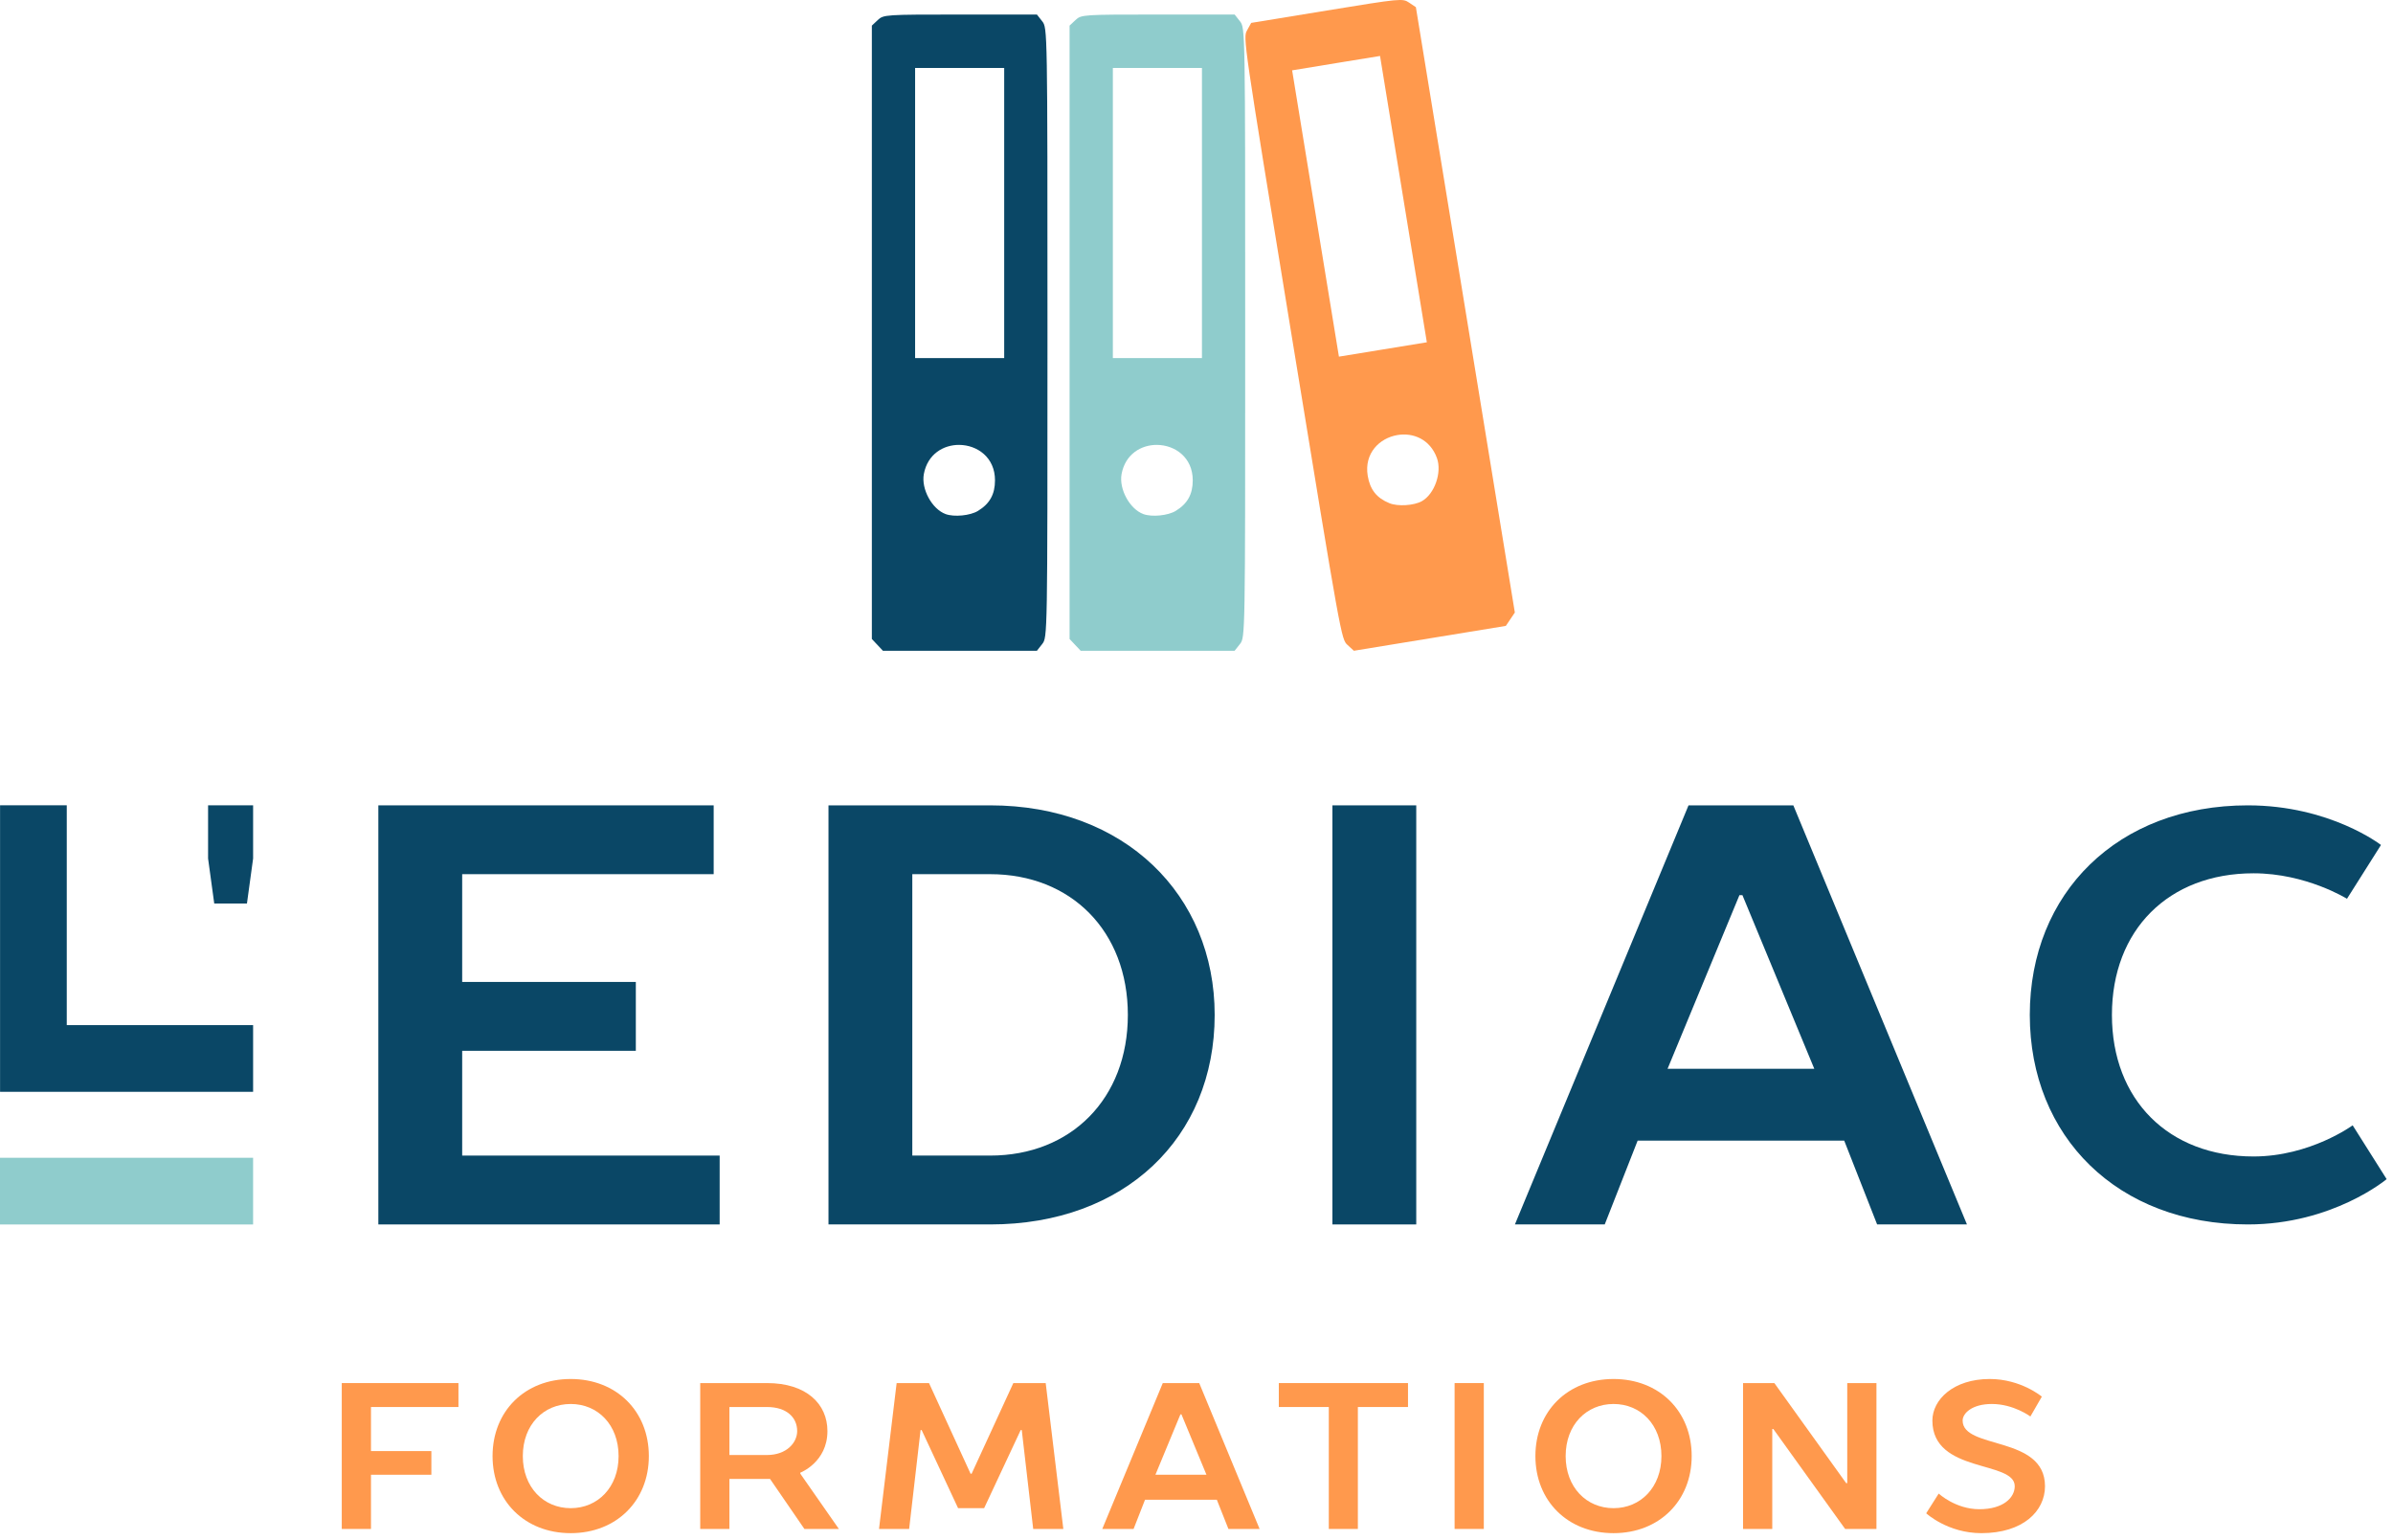 <?xml version="1.0" encoding="UTF-8" standalone="no"?><!DOCTYPE svg PUBLIC "-//W3C//DTD SVG 1.1//EN" "http://www.w3.org/Graphics/SVG/1.1/DTD/svg11.dtd"><svg width="100%" height="100%" viewBox="0 0 188 121" version="1.1" xmlns="http://www.w3.org/2000/svg" xmlns:xlink="http://www.w3.org/1999/xlink" xml:space="preserve" xmlns:serif="http://www.serif.com/" style="fill-rule:evenodd;clip-rule:evenodd;stroke-linejoin:round;stroke-miterlimit:1.414;"><path d="M26.85,120.129l2.295,0l0,-4.259l4.744,0l0,-1.86l-4.744,0l0,-3.462l6.872,0l0,-1.881l-9.167,0l0,11.462Z" style="fill:#ff994d;fill-rule:nonzero;"/><path d="M38.697,114.403c0,3.514 2.532,6.056 6.139,6.056c3.597,0 6.139,-2.542 6.139,-6.056c0,-3.524 -2.542,-6.056 -6.139,-6.056c-3.607,0 -6.139,2.532 -6.139,6.056Zm9.901,0c0,2.45 -1.633,4.093 -3.762,4.093c-2.129,0 -3.762,-1.643 -3.762,-4.093c0,-2.46 1.633,-4.093 3.762,-4.093c2.129,0 3.762,1.633 3.762,4.093Z" style="fill:#ff994d;fill-rule:nonzero;"/><path d="M55.011,108.667l0,11.462l2.294,0l0,-3.928l3.193,0l2.698,3.928l2.708,0l-3.028,-4.341l0,-0.083c0,0 2.129,-0.816 2.129,-3.265c0,-2.13 -1.644,-3.773 -4.755,-3.773l-5.239,0Zm7.617,3.773c0,0.898 -0.817,1.88 -2.378,1.88l-2.945,0l0,-3.772l2.945,0c1.561,0 2.378,0.827 2.378,1.892Z" style="fill:#ff994d;fill-rule:nonzero;"/><path d="M77.316,118.496l2.874,-6.139l0.082,0l0.899,7.772l2.367,0l-1.385,-11.462l-2.542,0l-3.277,7.121l-0.083,0l-3.265,-7.121l-2.543,0l-1.385,11.462l2.367,0l0.899,-7.772l0.083,0l2.863,6.139l2.046,0Z" style="fill:#ff994d;fill-rule:nonzero;"/><path d="M94.214,108.667l-2.863,0l-4.754,11.462l2.46,0l0.899,-2.295l5.642,0l0.91,2.295l2.45,0l-4.744,-11.462Zm-1.478,2.46l0.082,0l1.964,4.743l-4.009,0l1.963,-4.743Z" style="fill:#ff994d;fill-rule:nonzero;"/><path d="M100.467,108.667l0,1.881l3.927,0l0,9.581l2.283,0l0,-9.581l3.939,0l0,-1.881l-10.149,0Z" style="fill:#ff994d;fill-rule:nonzero;"/><rect x="114.277" y="108.667" width="2.295" height="11.461" style="fill:#ff994d;"/><path d="M120.625,114.403c0,3.514 2.532,6.056 6.139,6.056c3.596,0 6.139,-2.542 6.139,-6.056c0,-3.524 -2.543,-6.056 -6.139,-6.056c-3.607,0 -6.139,2.532 -6.139,6.056Zm9.901,0c0,2.45 -1.633,4.093 -3.762,4.093c-2.129,0 -3.762,-1.643 -3.762,-4.093c0,-2.46 1.633,-4.093 3.762,-4.093c2.129,0 3.762,1.633 3.762,4.093Z" style="fill:#ff994d;fill-rule:nonzero;"/><path d="M145.041,116.532l-5.643,-7.865l-2.46,0l0,11.462l2.295,0l0,-7.855l0.083,0l5.642,7.855l2.46,0l0,-11.462l-2.294,0l0,7.865l-0.083,0Z" style="fill:#ff994d;fill-rule:nonzero;"/><path d="M156.319,108.347c-2.863,0 -4.506,1.633 -4.506,3.266c0,4.175 6.47,3.11 6.47,5.157c0,0.899 -0.899,1.808 -2.78,1.808c-1.871,0 -3.194,-1.229 -3.194,-1.229l-0.982,1.549c0,0 1.685,1.561 4.331,1.561c3.276,0 5.002,-1.726 5.002,-3.689c0,-4.01 -6.47,-2.863 -6.47,-5.157c0,-0.569 0.734,-1.303 2.294,-1.303c1.716,0 3.029,0.982 3.029,0.982l0.899,-1.56c0,0 -1.644,-1.385 -4.093,-1.385Z" style="fill:#ff994d;fill-rule:nonzero;"/><path d="M29.724,96.203l26.814,0l0,-5.41l-20.228,0l0,-8.232l13.642,0l0,-5.411l-13.642,0l0,-8.467l19.758,0l0,-5.407l-26.344,0l0,32.927Z" style="fill:#0a4766;fill-rule:nonzero;"/><path d="M65.088,63.276l0,32.927l12.701,0c10.583,0 17.639,-6.821 17.639,-16.464c0,-9.409 -7.056,-16.463 -17.639,-16.463l-12.701,0Zm12.701,5.407c6.351,0 10.818,4.47 10.818,11.056c0,6.586 -4.467,11.054 -10.818,11.054l-6.116,0l0,-22.11l6.116,0Z" style="fill:#0a4766;fill-rule:nonzero;"/><rect x="104.678" y="63.276" width="6.586" height="32.927" style="fill:#0a4766;"/><path d="M140.889,63.276l-8.234,0l-13.64,32.927l7.057,0l2.586,-6.586l16.228,0l2.586,6.586l7.057,0l-13.64,-32.927Zm-4.234,7.054l0.234,0l5.646,13.642l-11.526,0l5.646,-13.642Z" style="fill:#0a4766;fill-rule:nonzero;"/><path d="M176.599,63.276c-10.237,0 -17.133,6.896 -17.133,16.463c0,9.565 6.896,16.464 17.133,16.464c6.674,0 10.901,-3.56 10.901,-3.56l-2.669,-4.228c0,0 -3.338,2.448 -7.788,2.448c-6.676,0 -11.125,-4.45 -11.125,-11.124c0,-6.676 4.449,-11.125 11.125,-11.125c4.137,0 7.341,2.002 7.341,2.002l2.672,-4.227c0,0 -4.005,-3.113 -10.457,-3.113Z" style="fill:#0a4766;fill-rule:nonzero;"/><path d="M19.401,70.988l0.484,-3.537l0,-4.18l-3.538,0l0,4.18l0.484,3.537l2.57,0Z" style="fill:#0a4766;fill-rule:nonzero;"/><rect x="0" y="90.966" width="19.884" height="5.24" style="fill:#8fcccc;"/><path d="M0.005,83.15l5.24,0l0,-19.879l-5.24,0l0,19.879Zm0,-2.607l0,5.24l19.88,0l0,-5.24l-19.88,0Z" style="fill:#0a4766;fill-rule:nonzero;"/><path d="M75.44,1.142c-5.906,0 -6.027,0.008 -6.482,0.434l-0.463,0.436l0,48.193l0.868,0.924l12.1,0l0.413,-0.527c0.416,-0.527 0.416,-0.55 0.416,-24.468c0,-23.915 -0.002,-23.938 -0.416,-24.465l-0.413,-0.527l-6.023,0Zm-3.547,4.199l6.999,0l0,22.794l-6.999,0l0,-22.794Zm3.467,29.614c1.409,0.011 2.809,0.977 2.809,2.778c0,1.103 -0.411,1.842 -1.336,2.408c-0.61,0.372 -1.866,0.496 -2.54,0.251c-1.074,-0.393 -1.935,-1.972 -1.713,-3.153c0.292,-1.56 1.54,-2.294 2.78,-2.284Z" style="fill:#0a4766;fill-rule:nonzero;"/><path d="M90.976,1.142c-5.906,0 -6.03,0.008 -6.483,0.434l-0.464,0.436l0,48.193l0.436,0.462l0.435,0.462l12.097,0l0.416,-0.527c0.413,-0.527 0.413,-0.55 0.413,-24.468c0,-23.915 0,-23.938 -0.413,-24.465l-0.416,-0.527l-6.021,0Zm-3.547,4.199l6.999,0l0,22.794l-6.999,0l0,-22.794Zm3.467,29.614c1.406,0.011 2.809,0.977 2.809,2.778c0,1.103 -0.411,1.842 -1.338,2.408c-0.61,0.372 -1.866,0.496 -2.538,0.251c-1.077,-0.393 -1.935,-1.972 -1.715,-3.153c0.294,-1.56 1.539,-2.294 2.782,-2.284Z" style="fill:#8fcccc;fill-rule:nonzero;"/><path d="M104.241,0.826c5.829,-0.953 5.951,-0.965 6.467,-0.617l0.527,0.354l3.889,23.781l3.886,23.781l-0.354,0.527l-0.354,0.524l-5.971,0.977l-5.968,0.976l-0.496,-0.454c-0.494,-0.452 -0.497,-0.476 -4.354,-24.078c-3.858,-23.602 -3.863,-23.626 -3.54,-24.212l0.325,-0.587l5.943,-0.972Zm4.178,3.571l-3.454,0.563l-3.452,0.567l1.837,11.247l1.839,11.247l3.452,-0.564l3.455,-0.565l-1.839,-11.247l-1.838,-11.248Zm1.357,29.786c-1.388,0.238 -2.615,1.419 -2.326,3.193c0.179,1.091 0.703,1.752 1.708,2.16c0.661,0.269 1.923,0.189 2.548,-0.16c0.997,-0.561 1.591,-2.258 1.183,-3.387c-0.542,-1.493 -1.891,-2.018 -3.113,-1.806Z" style="fill:#ff994d;fill-rule:nonzero;"/></svg>